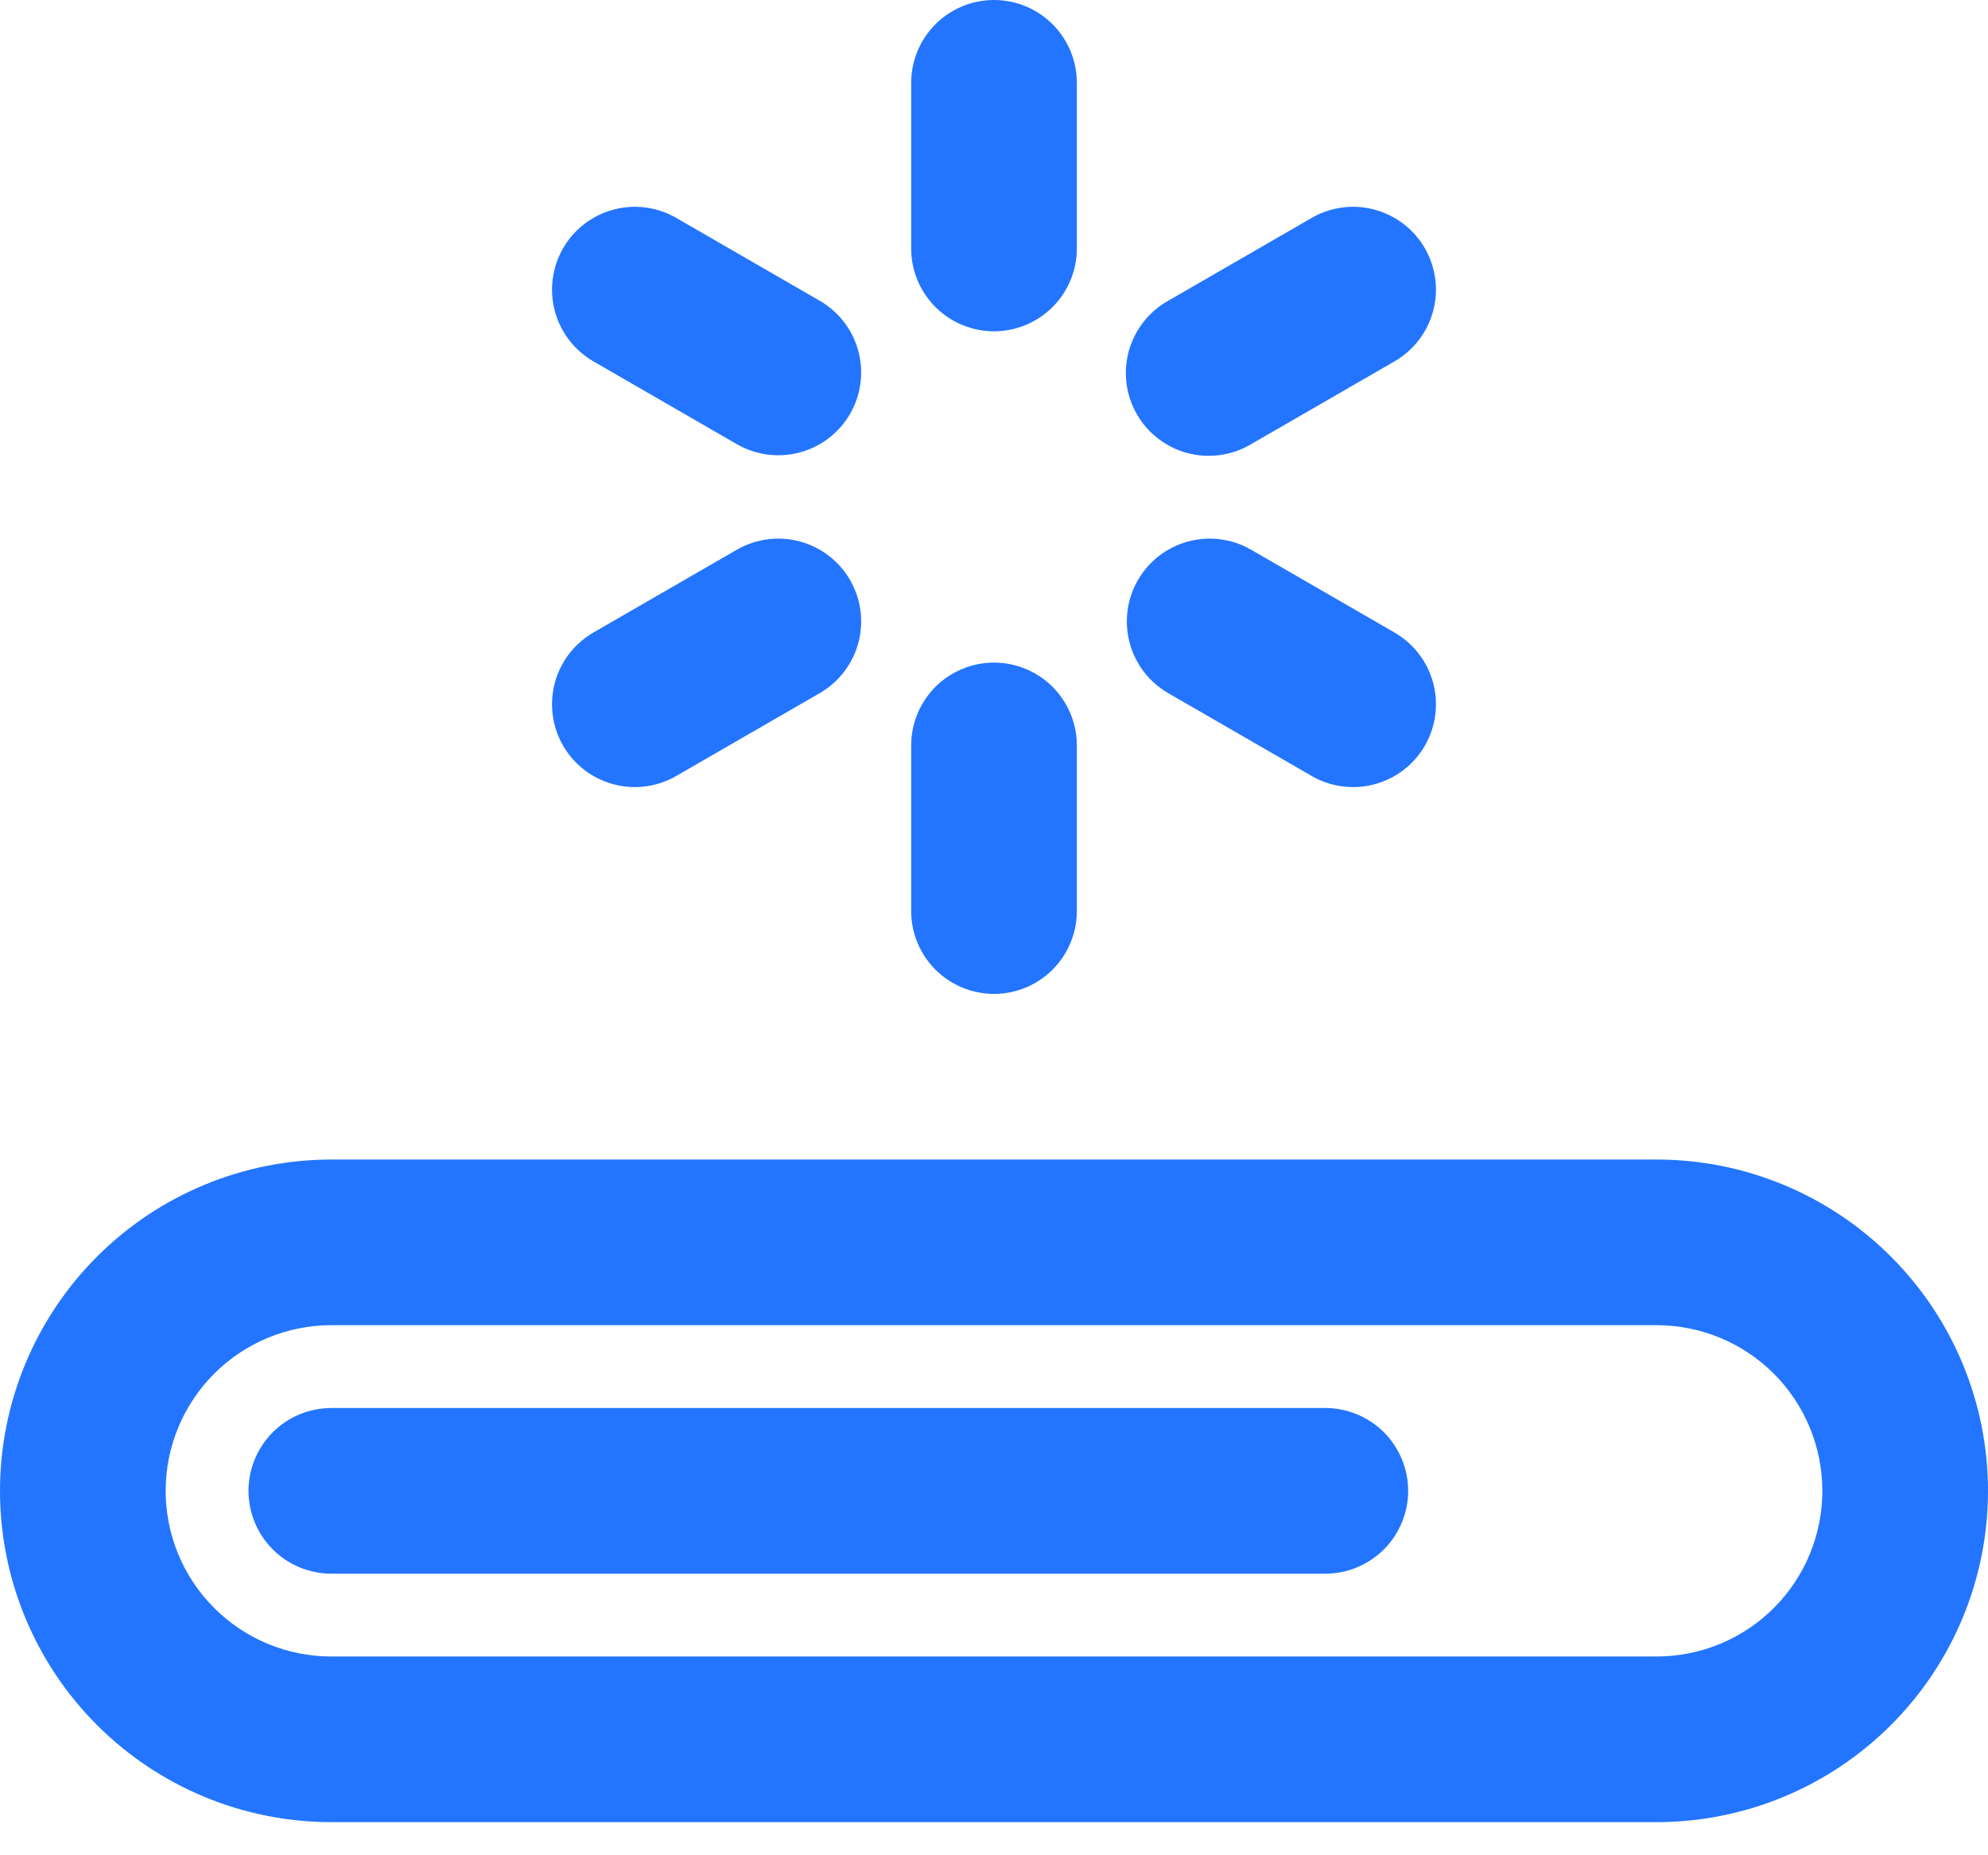 <svg width="30" height="28" viewBox="0 0 30 28" fill="none" xmlns="http://www.w3.org/2000/svg">
<path d="M25 17.5H5C3.674 17.5 2.402 18.027 1.464 18.965C0.527 19.902 0 21.174 0 22.5C0 23.826 0.527 25.098 1.464 26.035C2.402 26.973 3.674 27.5 5 27.5H25C26.326 27.5 27.598 26.973 28.535 26.035C29.473 25.098 30 23.826 30 22.5C30 21.174 29.473 19.902 28.535 18.965C27.598 18.027 26.326 17.5 25 17.5ZM25 25H5C4.337 25 3.701 24.737 3.232 24.268C2.763 23.799 2.5 23.163 2.5 22.5C2.5 21.837 2.763 21.201 3.232 20.732C3.701 20.263 4.337 20 5 20H25C25.663 20 26.299 20.263 26.768 20.732C27.237 21.201 27.5 21.837 27.5 22.5C27.5 23.163 27.237 23.799 26.768 24.268C26.299 24.737 25.663 25 25 25Z" fill="#2375FF"/>
<path d="M20 21.25H5C4.668 21.25 4.351 21.382 4.116 21.616C3.882 21.851 3.75 22.169 3.75 22.5C3.75 22.831 3.882 23.149 4.116 23.384C4.351 23.618 4.668 23.75 5 23.75H20C20.331 23.75 20.649 23.618 20.884 23.384C21.118 23.149 21.25 22.831 21.25 22.5C21.25 22.169 21.118 21.851 20.884 21.616C20.649 21.382 20.331 21.25 20 21.25Z" fill="#2375FF"/>
<path d="M15 5C15.332 5 15.649 4.868 15.884 4.634C16.118 4.399 16.25 4.082 16.25 3.75V1.25C16.25 0.918 16.118 0.601 15.884 0.366C15.649 0.132 15.332 0 15 0C14.668 0 14.351 0.132 14.116 0.366C13.882 0.601 13.75 0.918 13.75 1.25V3.75C13.75 4.082 13.882 4.399 14.116 4.634C14.351 4.868 14.668 5 15 5Z" fill="#2375FF"/>
<path d="M8.962 5.458L11.127 6.708C11.414 6.871 11.754 6.914 12.073 6.827C12.391 6.741 12.663 6.532 12.828 6.246C12.993 5.96 13.038 5.621 12.954 5.302C12.869 4.982 12.662 4.71 12.377 4.543L10.212 3.293C10.07 3.209 9.913 3.155 9.749 3.133C9.586 3.11 9.42 3.12 9.261 3.163C9.101 3.205 8.952 3.278 8.821 3.378C8.69 3.478 8.58 3.603 8.498 3.746C8.415 3.889 8.362 4.046 8.341 4.21C8.319 4.373 8.331 4.54 8.374 4.699C8.417 4.858 8.491 5.007 8.592 5.137C8.693 5.267 8.819 5.376 8.962 5.458Z" fill="#2375FF"/>
<path d="M10.212 11.707L12.377 10.457C12.662 10.29 12.869 10.018 12.954 9.698C13.038 9.379 12.993 9.04 12.828 8.754C12.663 8.468 12.391 8.259 12.073 8.173C11.754 8.086 11.414 8.129 11.127 8.292L8.962 9.542C8.819 9.624 8.693 9.733 8.592 9.863C8.491 9.993 8.417 10.142 8.374 10.301C8.331 10.46 8.319 10.627 8.341 10.79C8.362 10.954 8.415 11.111 8.498 11.254C8.58 11.397 8.69 11.522 8.821 11.622C8.952 11.722 9.101 11.795 9.261 11.837C9.42 11.88 9.586 11.89 9.749 11.867C9.913 11.845 10.07 11.791 10.212 11.707Z" fill="#2375FF"/>
<path d="M15 15C15.332 15 15.649 14.868 15.884 14.634C16.118 14.399 16.25 14.082 16.25 13.75V11.25C16.25 10.918 16.118 10.601 15.884 10.366C15.649 10.132 15.332 10 15 10C14.668 10 14.351 10.132 14.116 10.366C13.882 10.601 13.75 10.918 13.75 11.25V13.75C13.75 14.082 13.882 14.399 14.116 14.634C14.351 14.868 14.668 15 15 15Z" fill="#2375FF"/>
<path d="M17.622 10.457L19.787 11.707C19.929 11.791 20.087 11.845 20.25 11.867C20.413 11.89 20.579 11.88 20.739 11.837C20.898 11.795 21.048 11.722 21.179 11.622C21.31 11.522 21.419 11.397 21.502 11.254C21.584 11.111 21.638 10.954 21.659 10.79C21.68 10.627 21.669 10.46 21.626 10.301C21.582 10.142 21.508 9.993 21.407 9.863C21.306 9.733 21.18 9.624 21.037 9.542L18.872 8.292C18.585 8.129 18.245 8.086 17.927 8.173C17.608 8.259 17.337 8.468 17.172 8.754C17.007 9.04 16.962 9.379 17.046 9.698C17.13 10.018 17.337 10.29 17.622 10.457Z" fill="#2375FF"/>
<path d="M18.872 6.708L21.037 5.458C21.18 5.376 21.306 5.267 21.407 5.137C21.508 5.007 21.582 4.858 21.625 4.699C21.669 4.54 21.68 4.373 21.659 4.21C21.637 4.046 21.584 3.889 21.502 3.746C21.419 3.603 21.309 3.478 21.178 3.378C21.047 3.278 20.898 3.205 20.739 3.163C20.579 3.12 20.413 3.11 20.25 3.133C20.086 3.155 19.929 3.209 19.787 3.293L17.622 4.543C17.479 4.624 17.353 4.733 17.252 4.864C17.151 4.994 17.077 5.143 17.033 5.302C16.99 5.461 16.979 5.627 17 5.79C17.021 5.954 17.075 6.112 17.157 6.254C17.24 6.397 17.349 6.522 17.48 6.622C17.611 6.722 17.761 6.796 17.92 6.838C18.08 6.88 18.246 6.89 18.409 6.868C18.572 6.846 18.73 6.791 18.872 6.708Z" fill="#2375FF"/>
</svg>
